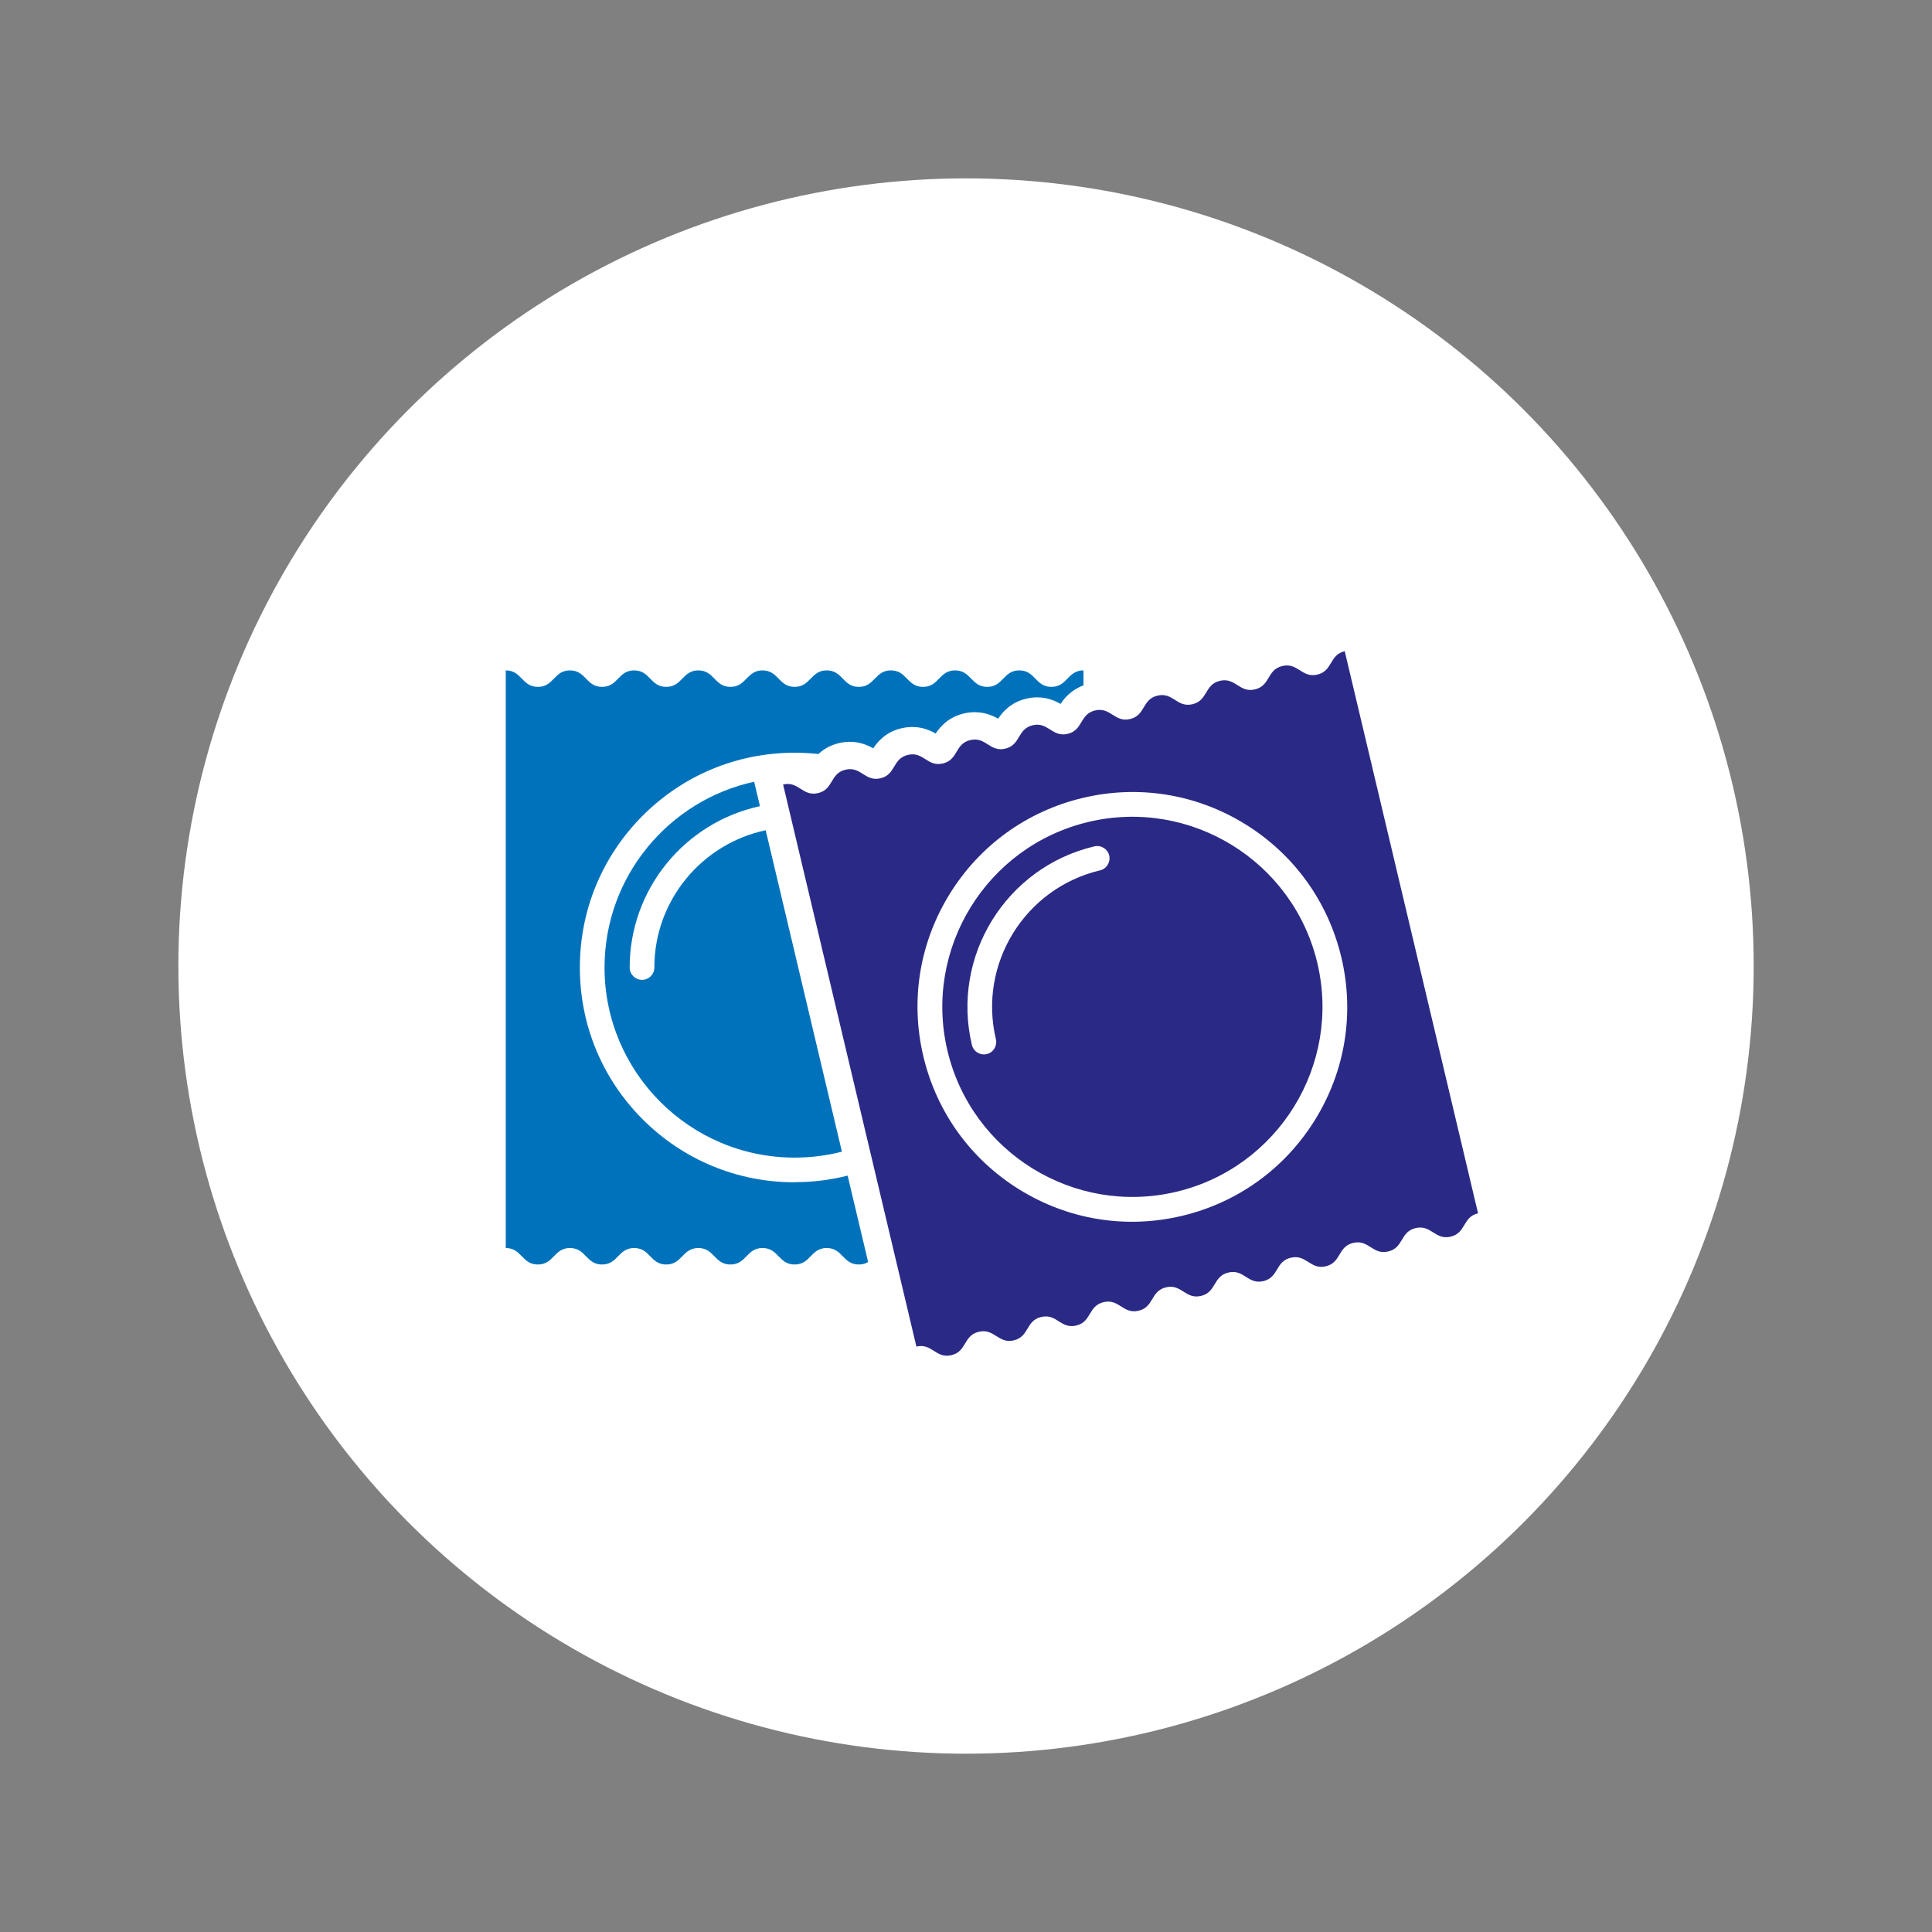 <?xml version="1.0" encoding="UTF-8"?>
<svg id="Layer_1" data-name="Layer 1" xmlns="http://www.w3.org/2000/svg" viewBox="0 0 313.03 313.03">
  <rect x="0" y="0" width="313.03" height="313.03" fill="#808080" stroke="none"/>
  <defs>
    <style>
      .cls-1 {
        fill: #2a2a86;
      }

      .cls-1, .cls-2, .cls-3 {
        stroke-width: 0px;
      }

      .cls-2 {
        fill: #0072bc;
      }

      .cls-3 {
        fill: #fff;
      }
    </style>
  </defs>
  <circle class="cls-3" cx="156.52" cy="156.52" r="127.62"/>
  <g>
    <path class="cls-2" d="m128.75,191.56c-9.29,0-18.03-3.62-24.61-10.19-6.57-6.57-10.19-15.31-10.19-24.61s3.62-18.03,10.19-24.61c6.57-6.57,15.31-10.19,24.61-10.19,1.3,0,2.58.07,3.85.21.78-.73,1.84-1.41,3.33-1.77.59-.14,1.18-.21,1.76-.21,1.66,0,2.91.56,3.79,1.06.74-1.11,2.06-2.66,4.57-3.25.59-.14,1.18-.21,1.76-.21,1.66,0,2.91.56,3.79,1.06.74-1.11,2.06-2.66,4.57-3.25.59-.14,1.18-.21,1.76-.21,1.66,0,2.91.56,3.79,1.06.74-1.11,2.06-2.66,4.57-3.25.59-.14,1.18-.21,1.76-.21,1.66,0,2.91.56,3.79,1.06.65-.98,1.75-2.29,3.71-3v-2.43c-2.6,0-2.6,2.67-5.2,2.67s-2.6-2.67-5.2-2.67-2.6,2.67-5.2,2.67-2.6-2.67-5.2-2.67-2.6,2.67-5.2,2.67-2.6-2.67-5.2-2.67-2.6,2.67-5.2,2.67-2.6-2.67-5.2-2.67-2.6,2.67-5.2,2.67-2.6-2.67-5.2-2.67-2.6,2.67-5.2,2.67-2.6-2.67-5.2-2.67-2.6,2.67-5.2,2.67-2.6-2.67-5.2-2.67-2.6,2.67-5.2,2.67-2.6-2.67-5.2-2.67-2.6,2.67-5.2,2.67-2.6-2.67-5.2-2.67v93.59c2.6,0,2.6,2.67,5.2,2.67s2.6-2.67,5.2-2.67,2.6,2.67,5.2,2.67,2.6-2.67,5.2-2.67,2.6,2.67,5.2,2.67,2.6-2.67,5.2-2.67,2.6,2.67,5.2,2.67,2.6-2.67,5.2-2.67,2.6,2.67,5.2,2.67,2.6-2.67,5.2-2.67,2.6,2.67,5.2,2.67c.63,0,1.11-.16,1.51-.4l-3.32-14c-2.77.7-5.65,1.06-8.58,1.06Z"/>
    <path class="cls-2" d="m97.95,156.76c0,16.98,13.82,30.8,30.8,30.8,2.64,0,5.21-.33,7.66-.96l-12.35-52.08c-10.29,2.17-18.04,11.32-18.04,22.24,0,1.1-.9,2-2,2s-2-.9-2-2c0-12.81,9.06-23.55,21.11-26.14l-.94-3.96c-13.84,3.01-24.24,15.36-24.24,30.09Z"/>
    <path class="cls-1" d="m213.45,109.3c-2.53.6-3.15-1.99-5.68-1.39-2.53.6-1.91,3.19-4.44,3.79-2.53.6-3.15-1.99-5.68-1.39-2.53.6-1.91,3.19-4.44,3.79-2.53.6-3.14-1.99-5.67-1.39-2.53.6-1.91,3.19-4.44,3.79-2.53.6-3.14-1.99-5.67-1.39-2.53.6-1.91,3.19-4.44,3.79-2.53.6-3.15-1.99-5.67-1.39-2.53.6-1.91,3.19-4.44,3.79-2.53.6-3.14-1.99-5.67-1.39-2.53.6-1.91,3.19-4.44,3.79-2.53.6-3.14-1.99-5.67-1.39-2.53.6-1.91,3.19-4.44,3.79-2.53.6-3.14-1.99-5.67-1.39-2.53.6-1.91,3.19-4.44,3.79-2.53.6-3.14-1.99-5.67-1.39l21.6,91.07c2.53-.6,3.14,1.99,5.67,1.39,2.53-.6,1.91-3.19,4.44-3.79,2.53-.6,3.15,1.99,5.67,1.39,2.53-.6,1.91-3.19,4.44-3.79,2.53-.6,3.14,1.99,5.67,1.39,2.53-.6,1.91-3.19,4.44-3.79,2.53-.6,3.14,1.99,5.67,1.39,2.53-.6,1.91-3.19,4.44-3.79,2.53-.6,3.14,1.99,5.67,1.39,2.53-.6,1.91-3.19,4.44-3.79,2.53-.6,3.14,1.99,5.67,1.39,2.53-.6,1.91-3.19,4.44-3.79,2.53-.6,3.15,1.99,5.67,1.39,2.53-.6,1.91-3.19,4.44-3.79,2.53-.6,3.15,1.99,5.67,1.39,2.53-.6,1.91-3.19,4.44-3.79,2.53-.6,3.15,1.99,5.68,1.39,2.53-.6,1.91-3.19,4.44-3.79l-21.6-91.07c-2.53.6-1.91,3.19-4.44,3.79Zm-48.24,83.46c-7.91-4.88-13.45-12.55-15.6-21.59-2.15-9.04-.64-18.38,4.24-26.29,4.88-7.91,12.55-13.45,21.59-15.6,9.04-2.15,18.38-.64,26.29,4.24,7.91,4.88,13.45,12.55,15.6,21.59,2.15,9.04.64,18.38-4.24,26.29-4.88,7.91-12.55,13.45-21.59,15.6-9.04,2.15-18.38.64-26.29-4.24Z"/>
    <path class="cls-1" d="m213.44,156.03c-3.92-16.52-20.55-26.78-37.07-22.86-16.52,3.92-26.78,20.55-22.86,37.07,3.92,16.52,20.55,26.78,37.07,22.86,16.52-3.92,26.78-20.55,22.86-37.07Zm-35.21-15.01c-12.2,2.89-19.77,15.17-16.87,27.36.25,1.07-.41,2.15-1.48,2.41-1.07.25-2.15-.41-2.41-1.48-3.4-14.34,5.5-28.78,19.84-32.18,1.07-.25,2.15.41,2.41,1.48.25,1.07-.41,2.15-1.48,2.41Z"/>
  </g>
</svg>